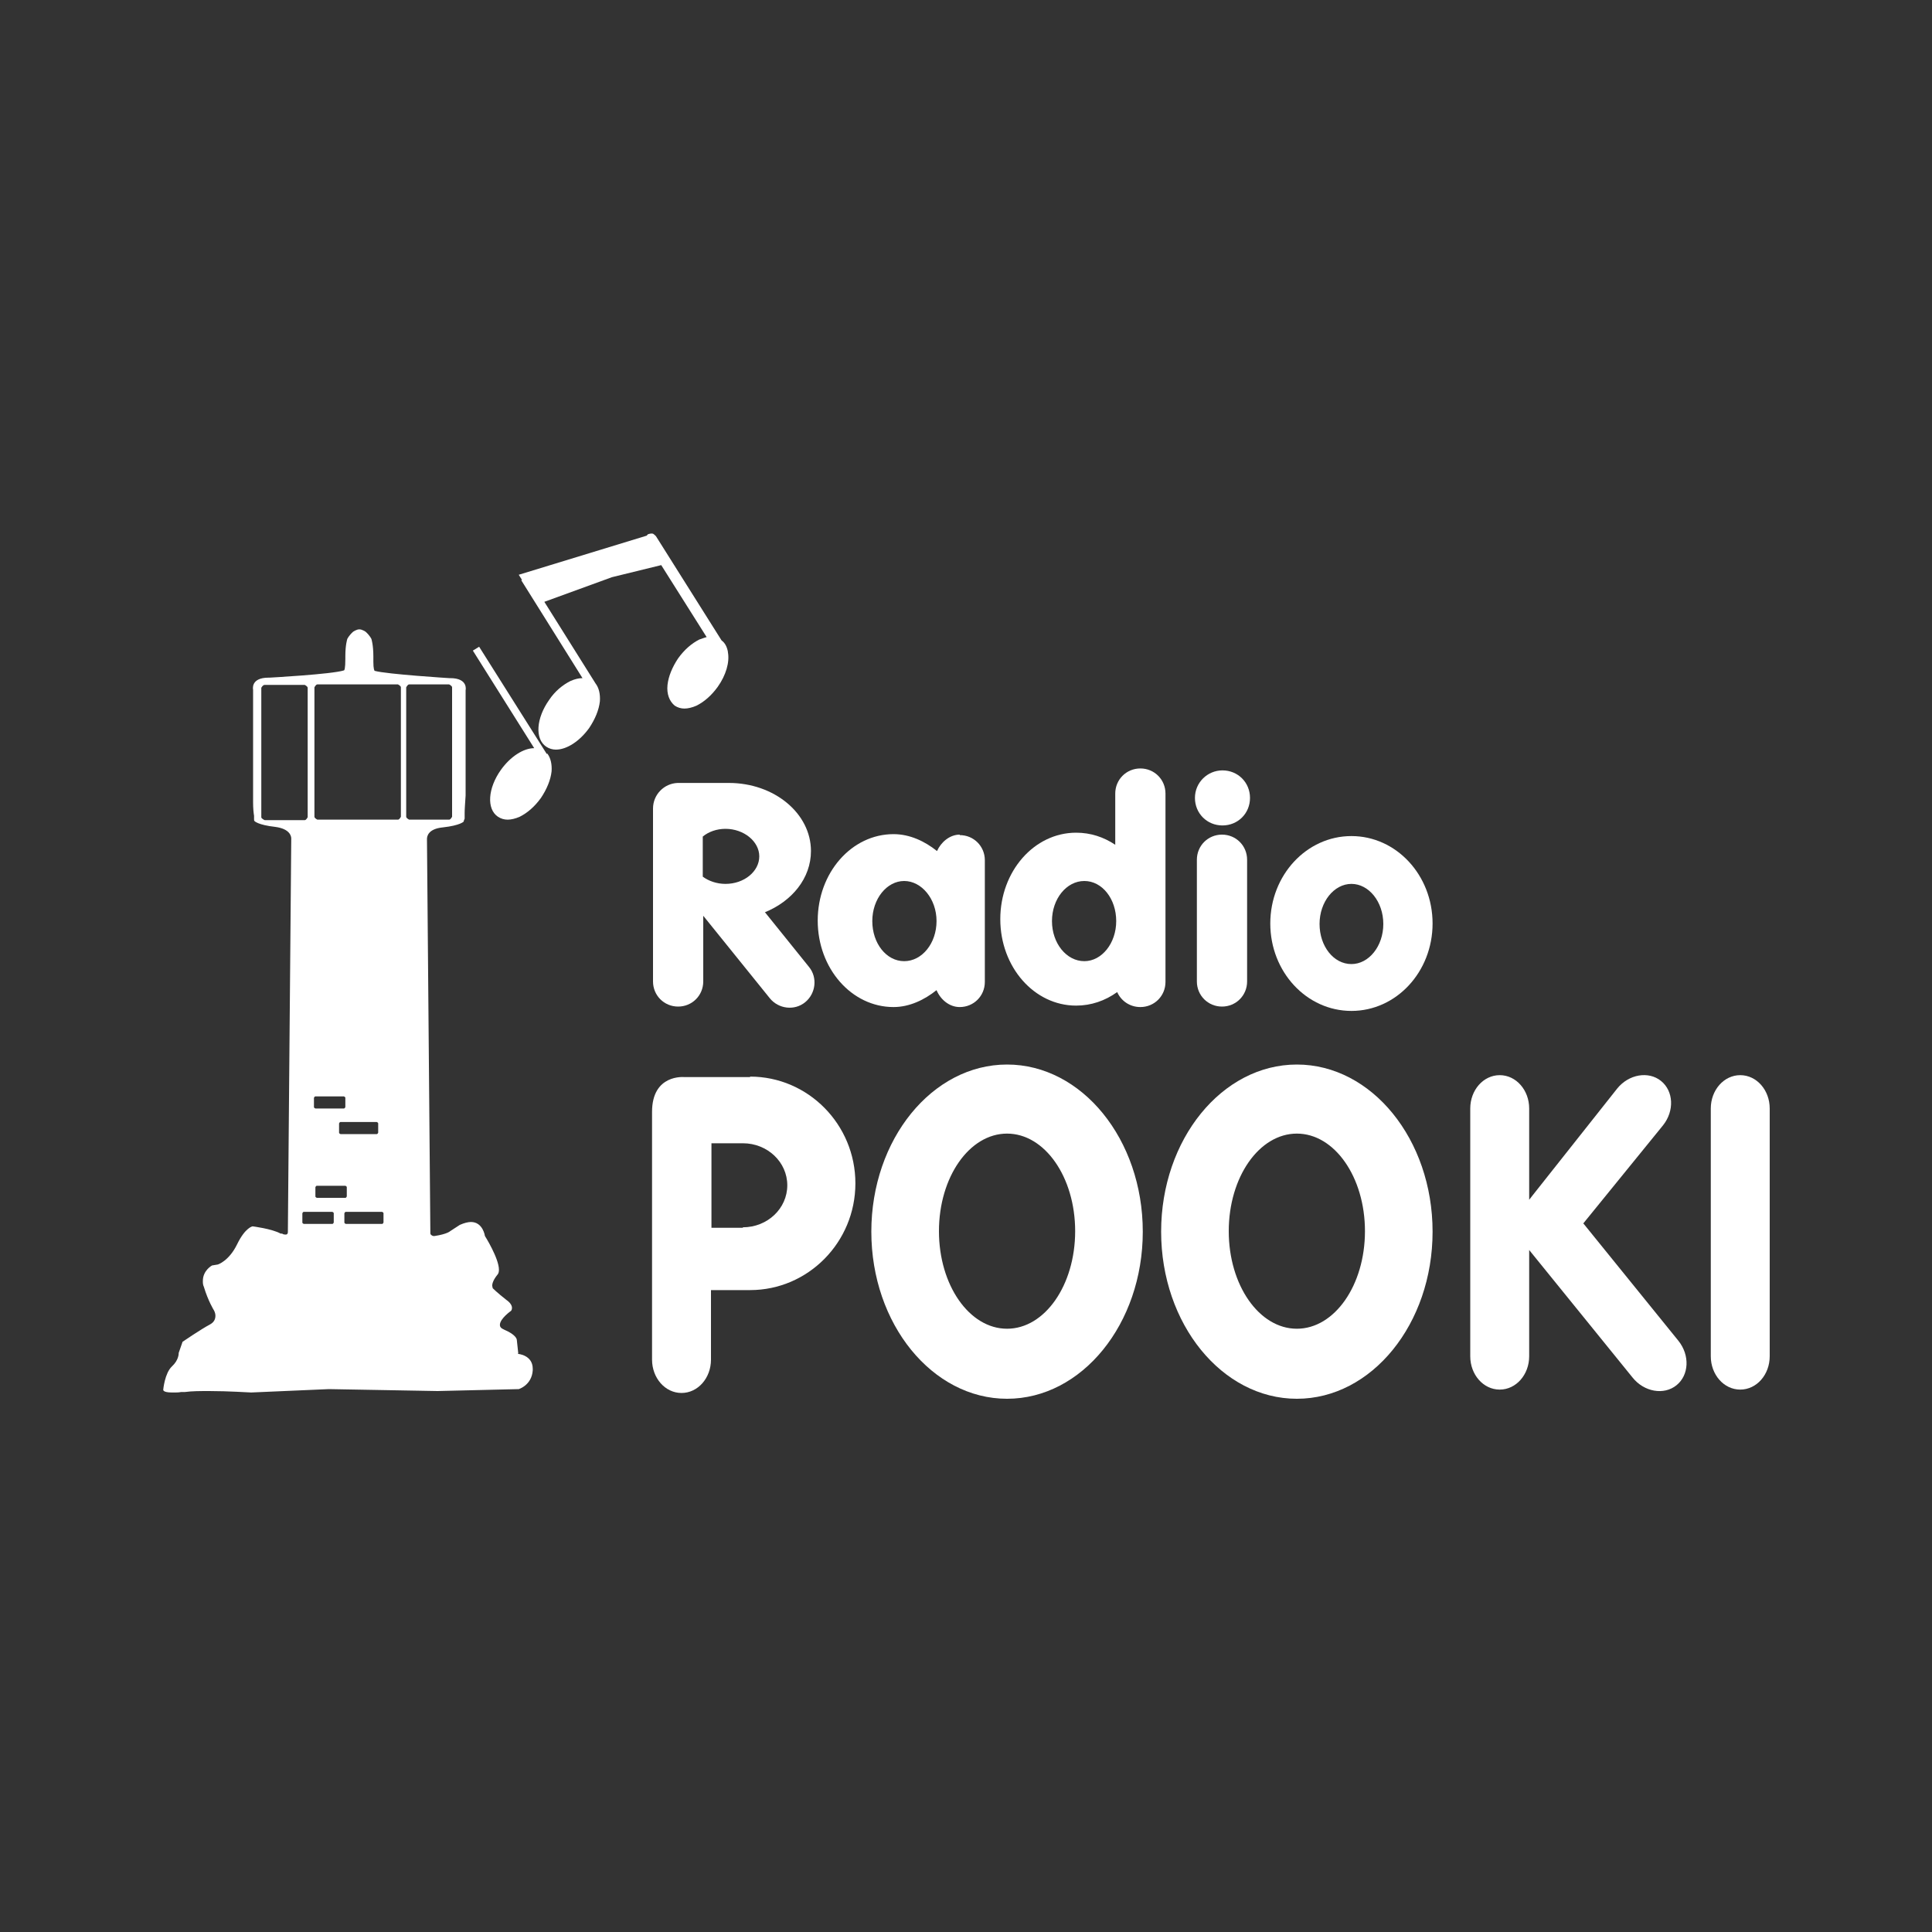 <?xml version="1.0" encoding="UTF-8"?>
<svg id="Web_Listen_Bar_Logo" xmlns="http://www.w3.org/2000/svg" version="1.1" viewBox="0 0 40 40">
  <rect x="0" y="0" width="40" height="40" fill="#333333" stroke="none"/>
  <!-- Generator: Adobe Illustrator 29.8.1, SVG Export Plug-In . SVG Version: 2.1.1 Build 2)  -->
  <defs>
    <style>
      .st0 {
        fill: #fff;
      }
    </style>
  </defs>
  <g>
    <path class="st0" d="M10.73,28.02l-.03-.28h0s0-.1-.26-.21c-.07-.03-.09-.06-.09-.1,0-.13.23-.29.23-.29,0,0,.02-.02.02-.06,0-.04-.02-.1-.12-.17-.18-.14-.28-.24-.28-.24,0,0,0-.02-.01-.05,0-.04.02-.12.11-.23.02-.02.03-.06.03-.1,0-.24-.29-.7-.29-.7,0,0-.04-.29-.29-.29,0,0,0,0,0,0,0,0,0,0,0,0-.06,0-.14.02-.23.06l-.2.13s-.06.06-.32.1c0,0,0,0,0,0,0,0-.02,0-.03,0h0s-.05-.01-.06-.05v-.02l-.07-8.14s0,0,0-.01c0-.05.02-.21.33-.24.36-.04.43-.12.43-.12h0s0,0,0,0c0,0,0,0,0,0,0,0,0,0,0,0,0,0,0,0,0,0,0,0,0,0,0,0,0,0,0,0,0,0,0,0,0,0,0,0,0,0,0-.02.02-.06h0s0-.01,0-.02c0,0,0-.02,0-.03,0-.02,0-.04,0-.07,0-.08.01-.2.02-.36v-1.35s0-.83,0-.83h0s.06-.25-.32-.25c0,0,0,0,0,0h0s-.02,0-.02,0c0,0-1.28-.08-1.54-.15,0,0,0,0,0,0,0,0,0,0,0,0,0,0,0,0,0,0,0,0,0,0,0,0,0,0,0,0,0,0-.01,0-.03-.04-.03-.19,0-.02,0-.04,0-.06,0-.02,0-.03,0-.05,0-.24-.04-.36-.04-.36,0,0-.03-.07-.12-.15,0,0-.07-.05-.13-.05s-.13.05-.13.05c-.09.08-.12.15-.12.15,0,0-.04.12-.04.35,0,.02,0,.04,0,.06,0,0,0,0,0,0,0,.21-.02.24-.03.24,0,0,0,0,0,0,0,0,0,0,0,0,0,0,0,0,0,0-.25.08-1.54.15-1.54.15,0,0-.02,0-.02,0h0s0,0,0,0c-.38,0-.32.25-.32.25v.83s0,1.35,0,1.35c0,0,0,0,0,0,0,.05,0,.1,0,.15,0,.13.01.22.02.28,0,0,0,0,0,0,0,.02,0,.03,0,.05h0s0,0,0,0c0,0,0,.02,0,.02,0,.02,0,.03.01.04,0,0,0,0,0,0,0,0,0,0,0,0,0,0,.07.08.43.12.3.04.33.19.33.24,0,0,0,.01,0,.01l-.07,8.14s0,.05-.04.05h0s0,0-.01,0c-.02,0-.04,0-.07-.02,0,0,0,0,0,0,0,0,0,0-.01,0,0,0-.01,0-.02,0,0,0,0,0,0,0,0,0,0,0,0,0-.18-.1-.58-.15-.58-.15,0,0-.15.02-.32.37-.17.35-.4.42-.4.42l-.12.02s-.19.1-.19.32c0,.04,0,.08.02.12.09.3.21.49.21.49,0,0,.03.05.03.11,0,.06-.02.13-.11.18-.19.1-.57.36-.57.36l-.08.23s0,0,0,0c0,.02,0,.15-.14.28-.15.14-.18.48-.18.48,0,0-.02.06.18.06h0s.02,0,.02,0c.01,0,.02,0,.04,0,.04,0,.08,0,.13-.01,0,0,0,0,.01,0,.01,0,.02,0,.03,0,0,0,0,0,.01,0,0,0,0,0,.01,0,0,0,.01,0,.02,0,.14-.02.32-.02.5-.02h0c.41,0,.83.03.87.03,0,0,0,0,0,0l1.61-.07,2.25.04,1.68-.04s.27-.08.29-.39c0,0,0-.02,0-.03,0-.29-.31-.31-.31-.31ZM5.48,16.98s-.07-.03-.07-.06v-2.68s.03-.06.07-.06h.83s.06.03.06.06v2.68s-.03.06-.06.06h-.83ZM6.91,25.31s-.01.03-.03.03h-.59s-.03-.01-.03-.03v-.19s.01-.03.03-.03h.59s.03.01.03.03v.19ZM7.05,23.48s-.03-.01-.03-.03v-.19s.01-.03.03-.03h.75s.03.01.03.03v.19s-.01.03-.03.03h-.75ZM7.18,24.58v.19s-.01.03-.03.03h-.59s-.03-.01-.03-.03v-.19s.01-.03.03-.03h.59s.03.01.03.03ZM7.15,22.92s-.01.03-.03.03h-.59s-.03-.01-.03-.03v-.19s.01-.03.03-.03h.59s.03.01.03.03v.19ZM7.94,25.31s-.01.03-.03.03h-.75s-.03-.01-.03-.03v-.19s.01-.03.03-.03h.75s.03.01.03.03v.19ZM8.3,16.91s-.03.06-.06.06h-1.67s-.06-.03-.06-.06v-2.68s.03-.06.06-.06h1.67s.06.03.06.06v2.68ZM8.41,16.91v-2.68s.03-.06.06-.06h.83s.06.03.06.06v2.68s-.03.06-.06.06h-.83s-.06-.03-.06-.06Z"/>
    <g>
      <path class="st0" d="M11.32,15.61l-1.4-2.22-.13.08,1.27,2.02c-.22,0-.49.17-.69.45h0c-.27.38-.3.81-.06.97.06.04.13.06.2.06s.16-.02.25-.06c.16-.08.31-.21.44-.39.12-.18.2-.37.22-.55.01-.15-.02-.28-.09-.37Z"/>
      <path class="st0" d="M15.07,13.49c-.02-.1-.06-.18-.13-.23l-1.36-2.16s-.04-.04-.06-.05h0s0,0,0,0c-.03-.01-.07,0-.1.01-.01,0-.02.02-.03.03l-2.65.81.07.11h-.02s1.27,2.03,1.27,2.03c-.08,0-.16.02-.25.06-.16.08-.32.21-.44.39-.27.38-.3.81-.06.97.06.04.13.06.2.06.22,0,.49-.17.69-.45.12-.18.2-.37.22-.55.01-.15-.02-.28-.09-.37l-1.06-1.69,1.4-.51,1.02-.25.94,1.49s-.1.03-.15.05c-.16.08-.31.21-.44.39-.12.18-.2.37-.22.55-.02.19.04.34.15.43.06.04.13.06.2.06s.16-.02.25-.06c.16-.08.31-.21.44-.39.17-.24.25-.51.21-.72Z"/>
    </g>
  </g>
  <g>
    <path class="st0" d="M36.03,22.26c-.34,0-.61.31-.61.69v5.13c0,.38.27.69.61.69s.61-.31.61-.69v-5.13c0-.38-.27-.69-.61-.69Z"/>
    <path class="st0" d="M20.85,22.04c-1.55,0-2.81,1.55-2.81,3.46s1.26,3.46,2.81,3.46,2.81-1.55,2.81-3.46-1.26-3.46-2.81-3.46ZM20.85,27.51c-.78,0-1.41-.9-1.41-2.02s.63-2.02,1.41-2.02,1.41.9,1.41,2.02-.63,2.02-1.41,2.02Z"/>
    <path class="st0" d="M15.53,22.3h-1.36s-.67-.07-.67.72v5.13c0,.38.27.69.61.69s.61-.31.61-.69v-1.44h.81c1.2,0,2.18-.99,2.18-2.21s-.98-2.21-2.18-2.21ZM15.38,25.42h-.65v-1.75h.65c.51,0,.92.39.92.87s-.41.87-.92.87Z"/>
    <path class="st0" d="M26.85,22.04c-1.55,0-2.81,1.55-2.81,3.46s1.26,3.46,2.81,3.46,2.81-1.55,2.81-3.46-1.26-3.46-2.81-3.46ZM26.85,27.51c-.78,0-1.41-.9-1.41-2.02s.63-2.02,1.41-2.02,1.41.9,1.41,2.02-.63,2.02-1.41,2.02Z"/>
    <path class="st0" d="M32.78,25.33l1.65-2.03c.24-.3.22-.71-.04-.92-.26-.21-.67-.14-.91.16l-1.75,2.21-.07.09v-1.89c0-.38-.27-.69-.61-.69s-.61.31-.61.69v5.13c0,.38.27.69.61.69s.61-.31.61-.69v-2.2l2.14,2.64c.24.3.65.37.91.16.26-.21.28-.62.04-.92l-1.96-2.42Z"/>
  </g>
  <g>
    <path class="st0" d="M27.98,17.31c-.93,0-1.68.81-1.68,1.81s.75,1.81,1.68,1.81,1.68-.81,1.68-1.81-.75-1.81-1.68-1.81ZM27.98,19.96c-.37,0-.66-.37-.66-.83s.3-.83.66-.83.66.37.66.83-.3.83-.66.83Z"/>
    <path class="st0" d="M25.31,15.95c-.31,0-.57.25-.57.57s.25.57.57.57.57-.25.57-.57-.25-.57-.57-.57Z"/>
    <path class="st0" d="M25.3,17.28c-.29,0-.52.23-.52.52v2.52c0,.29.23.52.52.52s.52-.23.52-.52v-2.52c0-.29-.23-.52-.52-.52Z"/>
    <path class="st0" d="M23.61,15.91c-.29,0-.52.23-.52.52v1.06c-.24-.16-.51-.25-.81-.25-.87,0-1.57.8-1.57,1.79s.7,1.79,1.57,1.79c.31,0,.6-.1.85-.28.08.18.26.31.48.31.29,0,.52-.23.52-.52v-3.9c0-.29-.23-.52-.52-.52ZM22.45,19.9c-.37,0-.67-.37-.67-.83s.3-.83.67-.83.66.37.66.83-.3.83-.66.83Z"/>
    <path class="st0" d="M19.87,17.28c-.21,0-.39.16-.47.34-.25-.2-.56-.35-.9-.35-.87,0-1.57.8-1.57,1.79s.7,1.79,1.57,1.79c.33,0,.64-.15.89-.35.08.19.26.35.48.35.29,0,.52-.23.52-.52v-2.52c0-.29-.23-.52-.52-.52ZM18.72,19.9c-.37,0-.66-.37-.66-.83s.3-.83.66-.83.67.37.67.83-.3.83-.67.83Z"/>
    <path class="st0" d="M15.83,18.89c.57-.23.96-.71.96-1.27,0-.78-.76-1.41-1.7-1.41h-1.06c-.28.01-.51.24-.51.53v3.58c0,.29.23.52.52.52s.52-.23.52-.52v-1.36l1.38,1.71c.18.22.51.26.73.08.22-.18.26-.51.08-.73l-.91-1.13ZM15.02,18.3c-.18,0-.35-.06-.47-.15v-.83c.12-.1.29-.16.47-.16.38,0,.7.26.7.57s-.31.57-.7.57Z"/>
  </g>
</svg>